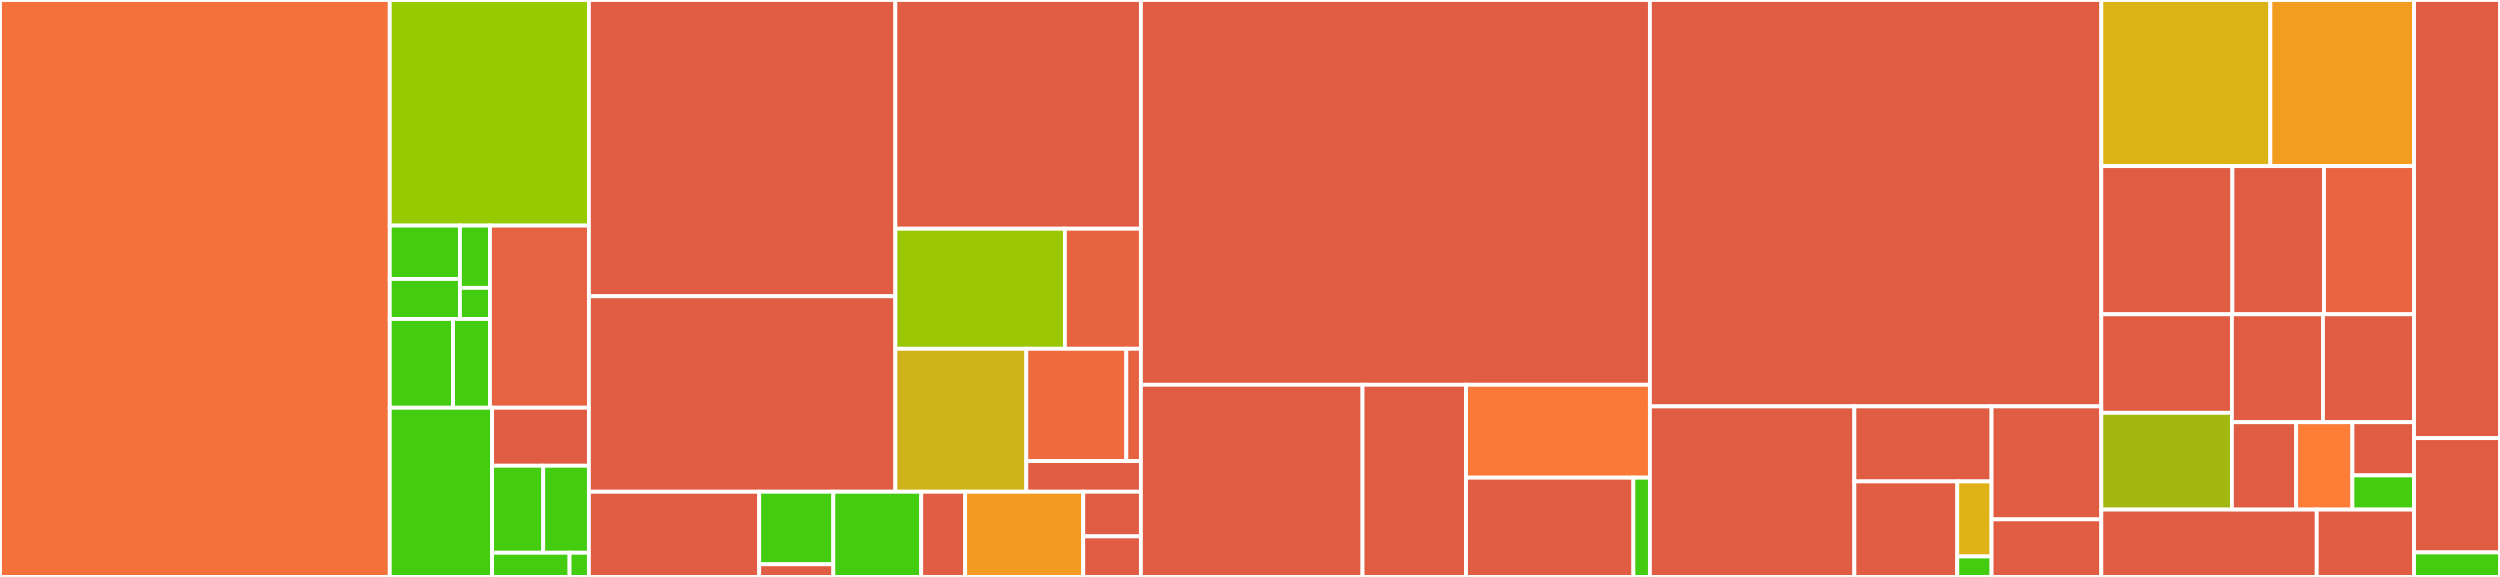 <svg baseProfile="full" width="650" height="150" viewBox="0 0 650 150" version="1.1"
xmlns="http://www.w3.org/2000/svg" xmlns:ev="http://www.w3.org/2001/xml-events"
xmlns:xlink="http://www.w3.org/1999/xlink">

<rect x="0" y="0" width="650" height="150" fill="#333333" stroke="none"/>

<style>rect.s{mask:url(#mask);}</style>
<defs>
  <pattern id="white" width="4" height="4" patternUnits="userSpaceOnUse" patternTransform="rotate(45)">
    <rect width="2" height="2" transform="translate(0,0)" fill="white"></rect>
  </pattern>
  <mask id="mask">
    <rect x="0" y="0" width="100%" height="100%" fill="url(#white)"></rect>
  </mask>
</defs>

<rect x="0" y="0" width="101.338" height="150.0" fill="#f5713b" stroke="white" stroke-width="1" class=" tooltipped" data-content="pkg/sync/sync_context.go"><title>pkg/sync/sync_context.go</title></rect>
<rect x="101.338" y="0" width="51.776" height="58.656" fill="#97ca00" stroke="white" stroke-width="1" class=" tooltipped" data-content="pkg/sync/sync_tasks.go"><title>pkg/sync/sync_tasks.go</title></rect>
<rect x="101.338" y="58.656" width="18.239" height="13.876" fill="#4c1" stroke="white" stroke-width="1" class=" tooltipped" data-content="pkg/sync/hook/helm/type.go"><title>pkg/sync/hook/helm/type.go</title></rect>
<rect x="101.338" y="72.532" width="18.239" height="10.407" fill="#4c1" stroke="white" stroke-width="1" class=" tooltipped" data-content="pkg/sync/hook/helm/delete_policy.go"><title>pkg/sync/hook/helm/delete_policy.go</title></rect>
<rect x="119.577" y="58.656" width="7.817" height="16.189" fill="#4c1" stroke="white" stroke-width="1" class=" tooltipped" data-content="pkg/sync/hook/helm/weight.go"><title>pkg/sync/hook/helm/weight.go</title></rect>
<rect x="119.577" y="74.845" width="7.817" height="8.094" fill="#4c1" stroke="white" stroke-width="1" class=" tooltipped" data-content="pkg/sync/hook/helm/hook.go"><title>pkg/sync/hook/helm/hook.go</title></rect>
<rect x="101.338" y="82.939" width="16.456" height="23.069" fill="#4c1" stroke="white" stroke-width="1" class=" tooltipped" data-content="pkg/sync/hook/hook.go"><title>pkg/sync/hook/hook.go</title></rect>
<rect x="117.794" y="82.939" width="9.599" height="23.069" fill="#4c1" stroke="white" stroke-width="1" class=" tooltipped" data-content="pkg/sync/hook/delete_policy.go"><title>pkg/sync/hook/delete_policy.go</title></rect>
<rect x="127.394" y="58.656" width="25.721" height="47.352" fill="#e76241" stroke="white" stroke-width="1" class=" tooltipped" data-content="pkg/sync/reconcile.go"><title>pkg/sync/reconcile.go</title></rect>
<rect x="101.338" y="106.008" width="26.607" height="43.992" fill="#4c1" stroke="white" stroke-width="1" class=" tooltipped" data-content="pkg/sync/sync_task.go"><title>pkg/sync/sync_task.go</title></rect>
<rect x="127.946" y="106.008" width="25.169" height="15.083" fill="#e05d44" stroke="white" stroke-width="1" class=" tooltipped" data-content="pkg/sync/common/types.go"><title>pkg/sync/common/types.go</title></rect>
<rect x="127.946" y="121.091" width="13.284" height="22.624" fill="#4c1" stroke="white" stroke-width="1" class=" tooltipped" data-content="pkg/sync/resource/annotations.go"><title>pkg/sync/resource/annotations.go</title></rect>
<rect x="141.229" y="121.091" width="11.885" height="22.624" fill="#4c1" stroke="white" stroke-width="1" class=" tooltipped" data-content="pkg/sync/sync_phase.go"><title>pkg/sync/sync_phase.go</title></rect>
<rect x="127.946" y="143.715" width="20.135" height="6.285" fill="#4c1" stroke="white" stroke-width="1" class=" tooltipped" data-content="pkg/sync/syncwaves/waves.go"><title>pkg/sync/syncwaves/waves.go</title></rect>
<rect x="148.081" y="143.715" width="5.034" height="6.285" fill="#4c1" stroke="white" stroke-width="1" class=" tooltipped" data-content="pkg/sync/ignore/ignore.go"><title>pkg/sync/ignore/ignore.go</title></rect>
<rect x="153.115" y="0" width="79.678" height="77.026" fill="#e05d44" stroke="white" stroke-width="1" class=" tooltipped" data-content="pkg/utils/kube/resource_ops.go"><title>pkg/utils/kube/resource_ops.go</title></rect>
<rect x="153.115" y="77.026" width="79.678" height="50.821" fill="#e05d44" stroke="white" stroke-width="1" class=" tooltipped" data-content="pkg/utils/kube/kube.go"><title>pkg/utils/kube/kube.go</title></rect>
<rect x="232.793" y="0" width="63.841" height="59.464" fill="#e05d44" stroke="white" stroke-width="1" class=" tooltipped" data-content="pkg/utils/kube/ctl.go"><title>pkg/utils/kube/ctl.go</title></rect>
<rect x="232.793" y="59.464" width="44.081" height="31.218" fill="#9ac603" stroke="white" stroke-width="1" class=" tooltipped" data-content="pkg/utils/kube/kubetest/mock_resource_operations.go"><title>pkg/utils/kube/kubetest/mock_resource_operations.go</title></rect>
<rect x="276.873" y="59.464" width="19.76" height="31.218" fill="#e86440" stroke="white" stroke-width="1" class=" tooltipped" data-content="pkg/utils/kube/kubetest/mock.go"><title>pkg/utils/kube/kubetest/mock.go</title></rect>
<rect x="232.793" y="90.682" width="34.049" height="37.165" fill="#cfb319" stroke="white" stroke-width="1" class=" tooltipped" data-content="pkg/utils/kube/uniqueprotomodels.go"><title>pkg/utils/kube/uniqueprotomodels.go</title></rect>
<rect x="266.841" y="90.682" width="26.001" height="29.201" fill="#ef6a3d" stroke="white" stroke-width="1" class=" tooltipped" data-content="pkg/utils/kube/scheme/typed.go"><title>pkg/utils/kube/scheme/typed.go</title></rect>
<rect x="292.842" y="90.682" width="3.792" height="29.201" fill="#e76241" stroke="white" stroke-width="1" class=" tooltipped" data-content="pkg/utils/kube/scheme/parser.go"><title>pkg/utils/kube/scheme/parser.go</title></rect>
<rect x="266.841" y="119.883" width="29.793" height="7.964" fill="#e05d44" stroke="white" stroke-width="1" class=" tooltipped" data-content="pkg/utils/kube/convert.go"><title>pkg/utils/kube/convert.go</title></rect>
<rect x="153.115" y="127.847" width="44.269" height="22.153" fill="#e05d44" stroke="white" stroke-width="1" class=" tooltipped" data-content="pkg/utils/tracing/tracer_testing/logger.go"><title>pkg/utils/tracing/tracer_testing/logger.go</title></rect>
<rect x="197.384" y="127.847" width="19.279" height="18.871" fill="#4c1" stroke="white" stroke-width="1" class=" tooltipped" data-content="pkg/utils/tracing/logging.go"><title>pkg/utils/tracing/logging.go</title></rect>
<rect x="197.384" y="146.718" width="19.279" height="3.282" fill="#e05d44" stroke="white" stroke-width="1" class=" tooltipped" data-content="pkg/utils/tracing/nop.go"><title>pkg/utils/tracing/nop.go</title></rect>
<rect x="216.663" y="127.847" width="22.849" height="22.153" fill="#4c1" stroke="white" stroke-width="1" class=" tooltipped" data-content="pkg/utils/testing/testdata.go"><title>pkg/utils/testing/testdata.go</title></rect>
<rect x="239.512" y="127.847" width="11.424" height="22.153" fill="#e05d44" stroke="white" stroke-width="1" class=" tooltipped" data-content="pkg/utils/testing/unstructured.go"><title>pkg/utils/testing/unstructured.go</title></rect>
<rect x="250.936" y="127.847" width="30.703" height="22.153" fill="#f39a21" stroke="white" stroke-width="1" class=" tooltipped" data-content="pkg/utils/json/json.go"><title>pkg/utils/json/json.go</title></rect>
<rect x="281.639" y="127.847" width="14.995" height="11.604" fill="#e05d44" stroke="white" stroke-width="1" class=" tooltipped" data-content="pkg/utils/text/text.go"><title>pkg/utils/text/text.go</title></rect>
<rect x="281.639" y="139.451" width="14.995" height="10.549" fill="#e05d44" stroke="white" stroke-width="1" class=" tooltipped" data-content="pkg/utils/io/io.go"><title>pkg/utils/io/io.go</title></rect>
<rect x="296.634" y="0" width="132.341" height="100.04" fill="#e05d44" stroke="white" stroke-width="1" class=" tooltipped" data-content="pkg/cache/cluster.go"><title>pkg/cache/cluster.go</title></rect>
<rect x="296.634" y="100.04" width="57.622" height="49.96" fill="#e05d44" stroke="white" stroke-width="1" class=" tooltipped" data-content="pkg/cache/mocks/ClusterCache.go"><title>pkg/cache/mocks/ClusterCache.go</title></rect>
<rect x="354.256" y="100.04" width="26.911" height="49.96" fill="#e05d44" stroke="white" stroke-width="1" class=" tooltipped" data-content="pkg/cache/settings.go"><title>pkg/cache/settings.go</title></rect>
<rect x="381.167" y="100.04" width="47.807" height="24.153" fill="#fb7938" stroke="white" stroke-width="1" class=" tooltipped" data-content="pkg/cache/resource.go"><title>pkg/cache/resource.go</title></rect>
<rect x="381.167" y="124.193" width="43.517" height="25.807" fill="#e05d44" stroke="white" stroke-width="1" class=" tooltipped" data-content="pkg/cache/references.go"><title>pkg/cache/references.go</title></rect>
<rect x="424.684" y="124.193" width="4.29" height="25.807" fill="#4c1" stroke="white" stroke-width="1" class=" tooltipped" data-content="pkg/cache/predicates.go"><title>pkg/cache/predicates.go</title></rect>
<rect x="428.975" y="0" width="117.367" height="105.66" fill="#e05d44" stroke="white" stroke-width="1" class=" tooltipped" data-content="pkg/diff/diff.go"><title>pkg/diff/diff.go</title></rect>
<rect x="428.975" y="105.66" width="53.154" height="44.34" fill="#e05d44" stroke="white" stroke-width="1" class=" tooltipped" data-content="pkg/diff/internal/fieldmanager/borrowed_managedfields.go"><title>pkg/diff/internal/fieldmanager/borrowed_managedfields.go</title></rect>
<rect x="482.129" y="105.66" width="35.674" height="19.509" fill="#e05d44" stroke="white" stroke-width="1" class=" tooltipped" data-content="pkg/diff/internal/fieldmanager/borrowed_typeconverter.go"><title>pkg/diff/internal/fieldmanager/borrowed_typeconverter.go</title></rect>
<rect x="482.129" y="125.17" width="26.755" height="24.83" fill="#e05d44" stroke="white" stroke-width="1" class=" tooltipped" data-content="pkg/diff/internal/fieldmanager/borrowed_versionconverter.go"><title>pkg/diff/internal/fieldmanager/borrowed_versionconverter.go</title></rect>
<rect x="508.884" y="125.17" width="8.918" height="19.509" fill="#dfb317" stroke="white" stroke-width="1" class=" tooltipped" data-content="pkg/diff/internal/fieldmanager/borrowed_fields.go"><title>pkg/diff/internal/fieldmanager/borrowed_fields.go</title></rect>
<rect x="508.884" y="144.679" width="8.918" height="5.321" fill="#4c1" stroke="white" stroke-width="1" class=" tooltipped" data-content="pkg/diff/internal/fieldmanager/wrapper.go"><title>pkg/diff/internal/fieldmanager/wrapper.go</title></rect>
<rect x="517.803" y="105.66" width="28.539" height="29.375" fill="#e05d44" stroke="white" stroke-width="1" class=" tooltipped" data-content="pkg/diff/diff_options.go"><title>pkg/diff/diff_options.go</title></rect>
<rect x="517.803" y="135.035" width="28.539" height="14.965" fill="#e05d44" stroke="white" stroke-width="1" class=" tooltipped" data-content="pkg/diff/mocks/ServerSideDryRunner.go"><title>pkg/diff/mocks/ServerSideDryRunner.go</title></rect>
<rect x="546.342" y="0" width="43.947" height="43.191" fill="#dcb317" stroke="white" stroke-width="1" class=" tooltipped" data-content="pkg/health/health_hpa.go"><title>pkg/health/health_hpa.go</title></rect>
<rect x="590.289" y="0" width="37.355" height="43.191" fill="#f29d1f" stroke="white" stroke-width="1" class=" tooltipped" data-content="pkg/health/health_pod.go"><title>pkg/health/health_pod.go</title></rect>
<rect x="546.342" y="43.191" width="34.081" height="38.521" fill="#e05d44" stroke="white" stroke-width="1" class=" tooltipped" data-content="pkg/health/health.go"><title>pkg/health/health.go</title></rect>
<rect x="580.423" y="43.191" width="23.816" height="38.521" fill="#e05d44" stroke="white" stroke-width="1" class=" tooltipped" data-content="pkg/health/health_deployment.go"><title>pkg/health/health_deployment.go</title></rect>
<rect x="604.239" y="43.191" width="23.405" height="38.521" fill="#ea653f" stroke="white" stroke-width="1" class=" tooltipped" data-content="pkg/health/health_apiservice.go"><title>pkg/health/health_apiservice.go</title></rect>
<rect x="546.342" y="81.712" width="33.954" height="25.622" fill="#e05d44" stroke="white" stroke-width="1" class=" tooltipped" data-content="pkg/health/health_statefulset.go"><title>pkg/health/health_statefulset.go</title></rect>
<rect x="546.342" y="107.334" width="33.954" height="25.156" fill="#a2b710" stroke="white" stroke-width="1" class=" tooltipped" data-content="pkg/health/health_job.go"><title>pkg/health/health_job.go</title></rect>
<rect x="580.296" y="81.712" width="23.674" height="28.062" fill="#e05d44" stroke="white" stroke-width="1" class=" tooltipped" data-content="pkg/health/health_daemonset.go"><title>pkg/health/health_daemonset.go</title></rect>
<rect x="603.97" y="81.712" width="23.674" height="28.062" fill="#e05d44" stroke="white" stroke-width="1" class=" tooltipped" data-content="pkg/health/health_replicaset.go"><title>pkg/health/health_replicaset.go</title></rect>
<rect x="580.296" y="109.774" width="16.711" height="22.717" fill="#e05d44" stroke="white" stroke-width="1" class=" tooltipped" data-content="pkg/health/health_pvc.go"><title>pkg/health/health_pvc.go</title></rect>
<rect x="597.007" y="109.774" width="14.622" height="22.717" fill="#fe7d37" stroke="white" stroke-width="1" class=" tooltipped" data-content="pkg/health/health_service.go"><title>pkg/health/health_service.go</title></rect>
<rect x="611.629" y="109.774" width="16.015" height="13.827" fill="#e05d44" stroke="white" stroke-width="1" class=" tooltipped" data-content="pkg/health/health_argo.go"><title>pkg/health/health_argo.go</title></rect>
<rect x="611.629" y="123.601" width="16.015" height="8.889" fill="#4c1" stroke="white" stroke-width="1" class=" tooltipped" data-content="pkg/health/health_ingress.go"><title>pkg/health/health_ingress.go</title></rect>
<rect x="546.342" y="132.49" width="56.009" height="17.51" fill="#e05d44" stroke="white" stroke-width="1" class=" tooltipped" data-content="pkg/engine/engine.go"><title>pkg/engine/engine.go</title></rect>
<rect x="602.35" y="132.49" width="25.294" height="17.51" fill="#e05d44" stroke="white" stroke-width="1" class=" tooltipped" data-content="pkg/engine/engine_options.go"><title>pkg/engine/engine_options.go</title></rect>
<rect x="627.644" y="0" width="22.356" height="113.915" fill="#e05d44" stroke="white" stroke-width="1" class=" tooltipped" data-content="agent/main.go"><title>agent/main.go</title></rect>
<rect x="627.644" y="113.915" width="22.356" height="29.717" fill="#e05d44" stroke="white" stroke-width="1" class=" tooltipped" data-content="internal/kubernetes_vendor/pkg/api/v1/endpoints/util.go"><title>internal/kubernetes_vendor/pkg/api/v1/endpoints/util.go</title></rect>
<rect x="627.644" y="143.632" width="22.356" height="6.368" fill="#4c1" stroke="white" stroke-width="1" class=" tooltipped" data-content="internal/kubernetes_vendor/pkg/util/hash/hash.go"><title>internal/kubernetes_vendor/pkg/util/hash/hash.go</title></rect>
</svg>
